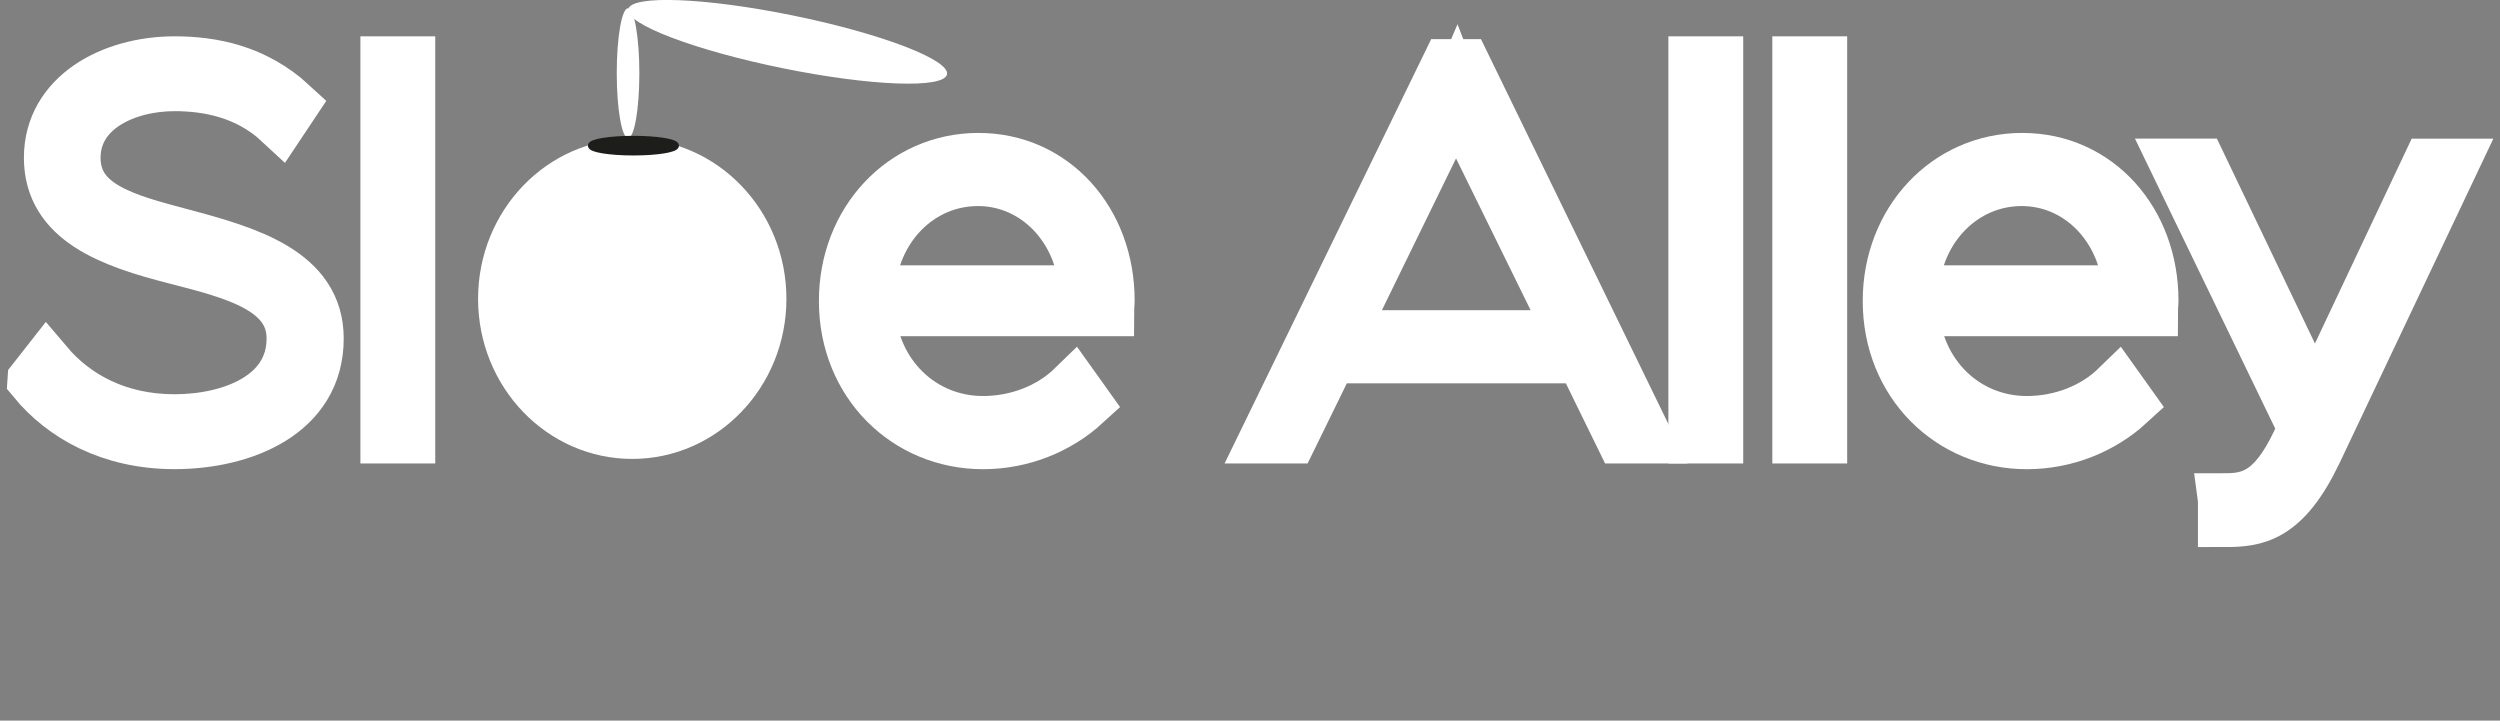<?xml version="1.0" encoding="UTF-8"?>
<svg id="Ebene_1" data-name="Ebene 1" xmlns="http://www.w3.org/2000/svg" viewBox="0 0 422.58 121.81">
  <rect x="0" y="0" width="422.58" height="121.81" fill="#808080" stroke="none"/>
  <g>
    <g>
      <path d="M5.77,64.23l2.11-2.69c4.8,5.67,12.1,9.6,21.61,9.6s20.07-3.94,20.07-13.93c0-8.64-10.08-11.14-19.79-13.64-10.95-2.79-21.23-6.44-21.23-16.9S18.93,10.64,29.5,10.64c6.34,0,13.54,1.35,19.78,7.11l-1.92,2.88c-5.57-5.19-12.39-6.34-17.86-6.34-8.26,0-17,4.03-17,12.39s8.84,10.57,18.15,13.06c11.24,2.98,22.95,6.43,22.95,17.48,0,12.58-12.58,17.58-24.11,17.58-10.85,0-18.82-4.61-23.72-10.56Z" style="fill: #fff; stroke: #fff; stroke-miterlimit: 10; stroke-width: 9px;"/>
      <path d="M65.42,10.64h3.65v63.2h-3.65V10.64Z" style="fill: #fff; stroke: #fff; stroke-miterlimit: 10; stroke-width: 9px;"/>
      <path d="M142.92,50.88c0-13.45,9.8-23.91,22.47-23.91s21.9,10.47,21.9,23.82c0,.67-.1,1.34-.1,1.54h-40.43c.67,11.14,9.03,19.11,19.4,19.11,5.86,0,11.43-2.21,15.27-5.95l1.92,2.69c-4.51,4.13-10.66,6.63-17.19,6.63-12.87,0-23.24-10.08-23.24-23.92ZM183.55,49.35c-.48-10.76-8.36-19.02-18.25-19.02s-17.96,8.07-18.54,19.02h36.78Z" style="fill: #fff; stroke: #fff; stroke-miterlimit: 10; stroke-width: 9px;"/>
      <path d="M244.73,11.12h2.79l30.54,62.72h-3.94l-6.63-13.54h-42.64l-6.63,13.54h-4.03l30.54-62.72ZM265.95,56.93l-16.33-33.23c-2.5-5.09-3.46-7.59-3.46-7.59,0,0-1.06,2.5-3.55,7.59l-16.23,33.23h39.57Z" style="fill: #fff; stroke: #fff; stroke-miterlimit: 10; stroke-width: 9px;"/>
      <path d="M286.51,10.64h3.65v63.2h-3.65V10.64Z" style="fill: #fff; stroke: #fff; stroke-miterlimit: 10; stroke-width: 9px;"/>
      <path d="M304.08,10.64h3.65v63.2h-3.65V10.64Z" style="fill: #fff; stroke: #fff; stroke-miterlimit: 10; stroke-width: 9px;"/>
      <path d="M319.36,50.88c0-13.45,9.8-23.91,22.47-23.91s21.9,10.47,21.9,23.82c0,.67-.1,1.34-.1,1.54h-40.43c.67,11.14,9.03,19.11,19.4,19.11,5.86,0,11.43-2.21,15.27-5.95l1.92,2.69c-4.51,4.13-10.66,6.63-17.19,6.63-12.87,0-23.24-10.08-23.24-23.92ZM359.98,49.35c-.48-10.76-8.36-19.02-18.25-19.02s-17.96,8.07-18.54,19.02h36.78Z" style="fill: #fff; stroke: #fff; stroke-miterlimit: 10; stroke-width: 9px;"/>
      <path d="M376.02,84.5c4.42,0,8.26-.96,12.39-9.6l1.15-2.5-21.51-44.47h3.84l18.25,38.13c.58,1.25,1.15,2.79,1.15,2.79,0,0,.77-1.82,1.25-2.88l17.96-38.03h3.84l-22.95,48.41c-5.28,11.05-10.08,11.62-15.37,11.62v-3.46Z" style="fill: #fff; stroke: #fff; stroke-miterlimit: 10; stroke-width: 9px;"/>
    </g>
    <g>
      <path d="M5.77,64.23l2.11-2.69c4.8,5.67,12.1,9.6,21.61,9.6s20.07-3.94,20.07-13.93c0-8.64-10.08-11.14-19.79-13.64-10.95-2.79-21.23-6.44-21.23-16.9S18.93,10.64,29.5,10.64c6.34,0,13.54,1.35,19.78,7.11l-1.92,2.88c-5.57-5.19-12.39-6.34-17.86-6.34-8.26,0-17,4.03-17,12.39s8.84,10.57,18.15,13.06c11.24,2.98,22.95,6.43,22.95,17.48,0,12.58-12.58,17.58-24.11,17.58-10.85,0-18.82-4.61-23.72-10.56Z" style="fill: #fff; stroke: #fff; stroke-miterlimit: 10; stroke-width: 3px;"/>
      <path d="M65.42,10.64h3.65v63.2h-3.65V10.64Z" style="fill: #fff; stroke: #fff; stroke-miterlimit: 10; stroke-width: 3px;"/>
      <path d="M142.92,50.88c0-13.45,9.8-23.91,22.47-23.91s21.9,10.47,21.9,23.82c0,.67-.1,1.34-.1,1.54h-40.43c.67,11.14,9.03,19.11,19.4,19.11,5.86,0,11.43-2.21,15.27-5.95l1.92,2.69c-4.51,4.13-10.66,6.63-17.19,6.63-12.87,0-23.24-10.08-23.24-23.92ZM183.55,49.35c-.48-10.76-8.36-19.02-18.25-19.02s-17.96,8.07-18.54,19.02h36.78Z" style="fill: #fff; stroke: #fff; stroke-miterlimit: 10; stroke-width: 3px;"/>
      <path d="M244.73,11.12h2.79l30.54,62.72h-3.94l-6.63-13.54h-42.64l-6.63,13.54h-4.03l30.54-62.72ZM265.95,56.93l-16.33-33.23c-2.5-5.09-3.46-7.59-3.46-7.59,0,0-1.06,2.5-3.55,7.59l-16.23,33.23h39.57Z" style="fill: #fff; stroke: #fff; stroke-miterlimit: 10; stroke-width: 3px;"/>
      <path d="M286.51,10.64h3.65v63.2h-3.65V10.64Z" style="fill: #fff; stroke: #fff; stroke-miterlimit: 10; stroke-width: 3px;"/>
      <path d="M304.08,10.64h3.65v63.2h-3.65V10.64Z" style="fill: #fff; stroke: #fff; stroke-miterlimit: 10; stroke-width: 3px;"/>
      <path d="M319.36,50.88c0-13.45,9.8-23.91,22.47-23.91s21.9,10.47,21.9,23.82c0,.67-.1,1.34-.1,1.54h-40.43c.67,11.14,9.03,19.11,19.4,19.11,5.86,0,11.43-2.21,15.27-5.95l1.92,2.69c-4.51,4.13-10.66,6.63-17.19,6.63-12.87,0-23.24-10.08-23.24-23.92ZM359.98,49.35c-.48-10.76-8.36-19.02-18.25-19.02s-17.96,8.07-18.54,19.02h36.78Z" style="fill: #fff; stroke: #fff; stroke-miterlimit: 10; stroke-width: 3px;"/>
      <path d="M376.02,84.5c4.42,0,8.26-.96,12.39-9.6l1.15-2.5-21.51-44.47h3.84l18.25,38.13c.58,1.25,1.15,2.79,1.15,2.79,0,0,.77-1.82,1.25-2.88l17.96-38.03h3.84l-22.95,48.41c-5.28,11.05-10.08,11.62-15.37,11.62v-3.46Z" style="fill: #fff; stroke: #fff; stroke-miterlimit: 10; stroke-width: 3px;"/>
    </g>
  </g>
  <g>
    <ellipse cx="106.87" cy="50.51" rx="26.06" ry="27.06" style="fill: #fff;"/>
    <ellipse cx="133.13" cy="7.08" rx="4.54" ry="27.5" transform="translate(99.56 136.09) rotate(-78.46)" style="fill: #fff;"/>
    <path d="M106.16,1.4c1.05,0,1.91,4.91,1.91,10.97s-.85,10.97-1.91,10.97c-1.05,0-1.91-4.91-1.91-10.97,0-6.06.85-10.97,1.91-10.97Z" style="fill: #fff;"/>
  </g>
  <ellipse cx="107.07" cy="24.62" rx="7.2" ry="1.16" style="fill: #1d1d1b; stroke: #1d1d1b; stroke-miterlimit: 10;"/>
</svg>